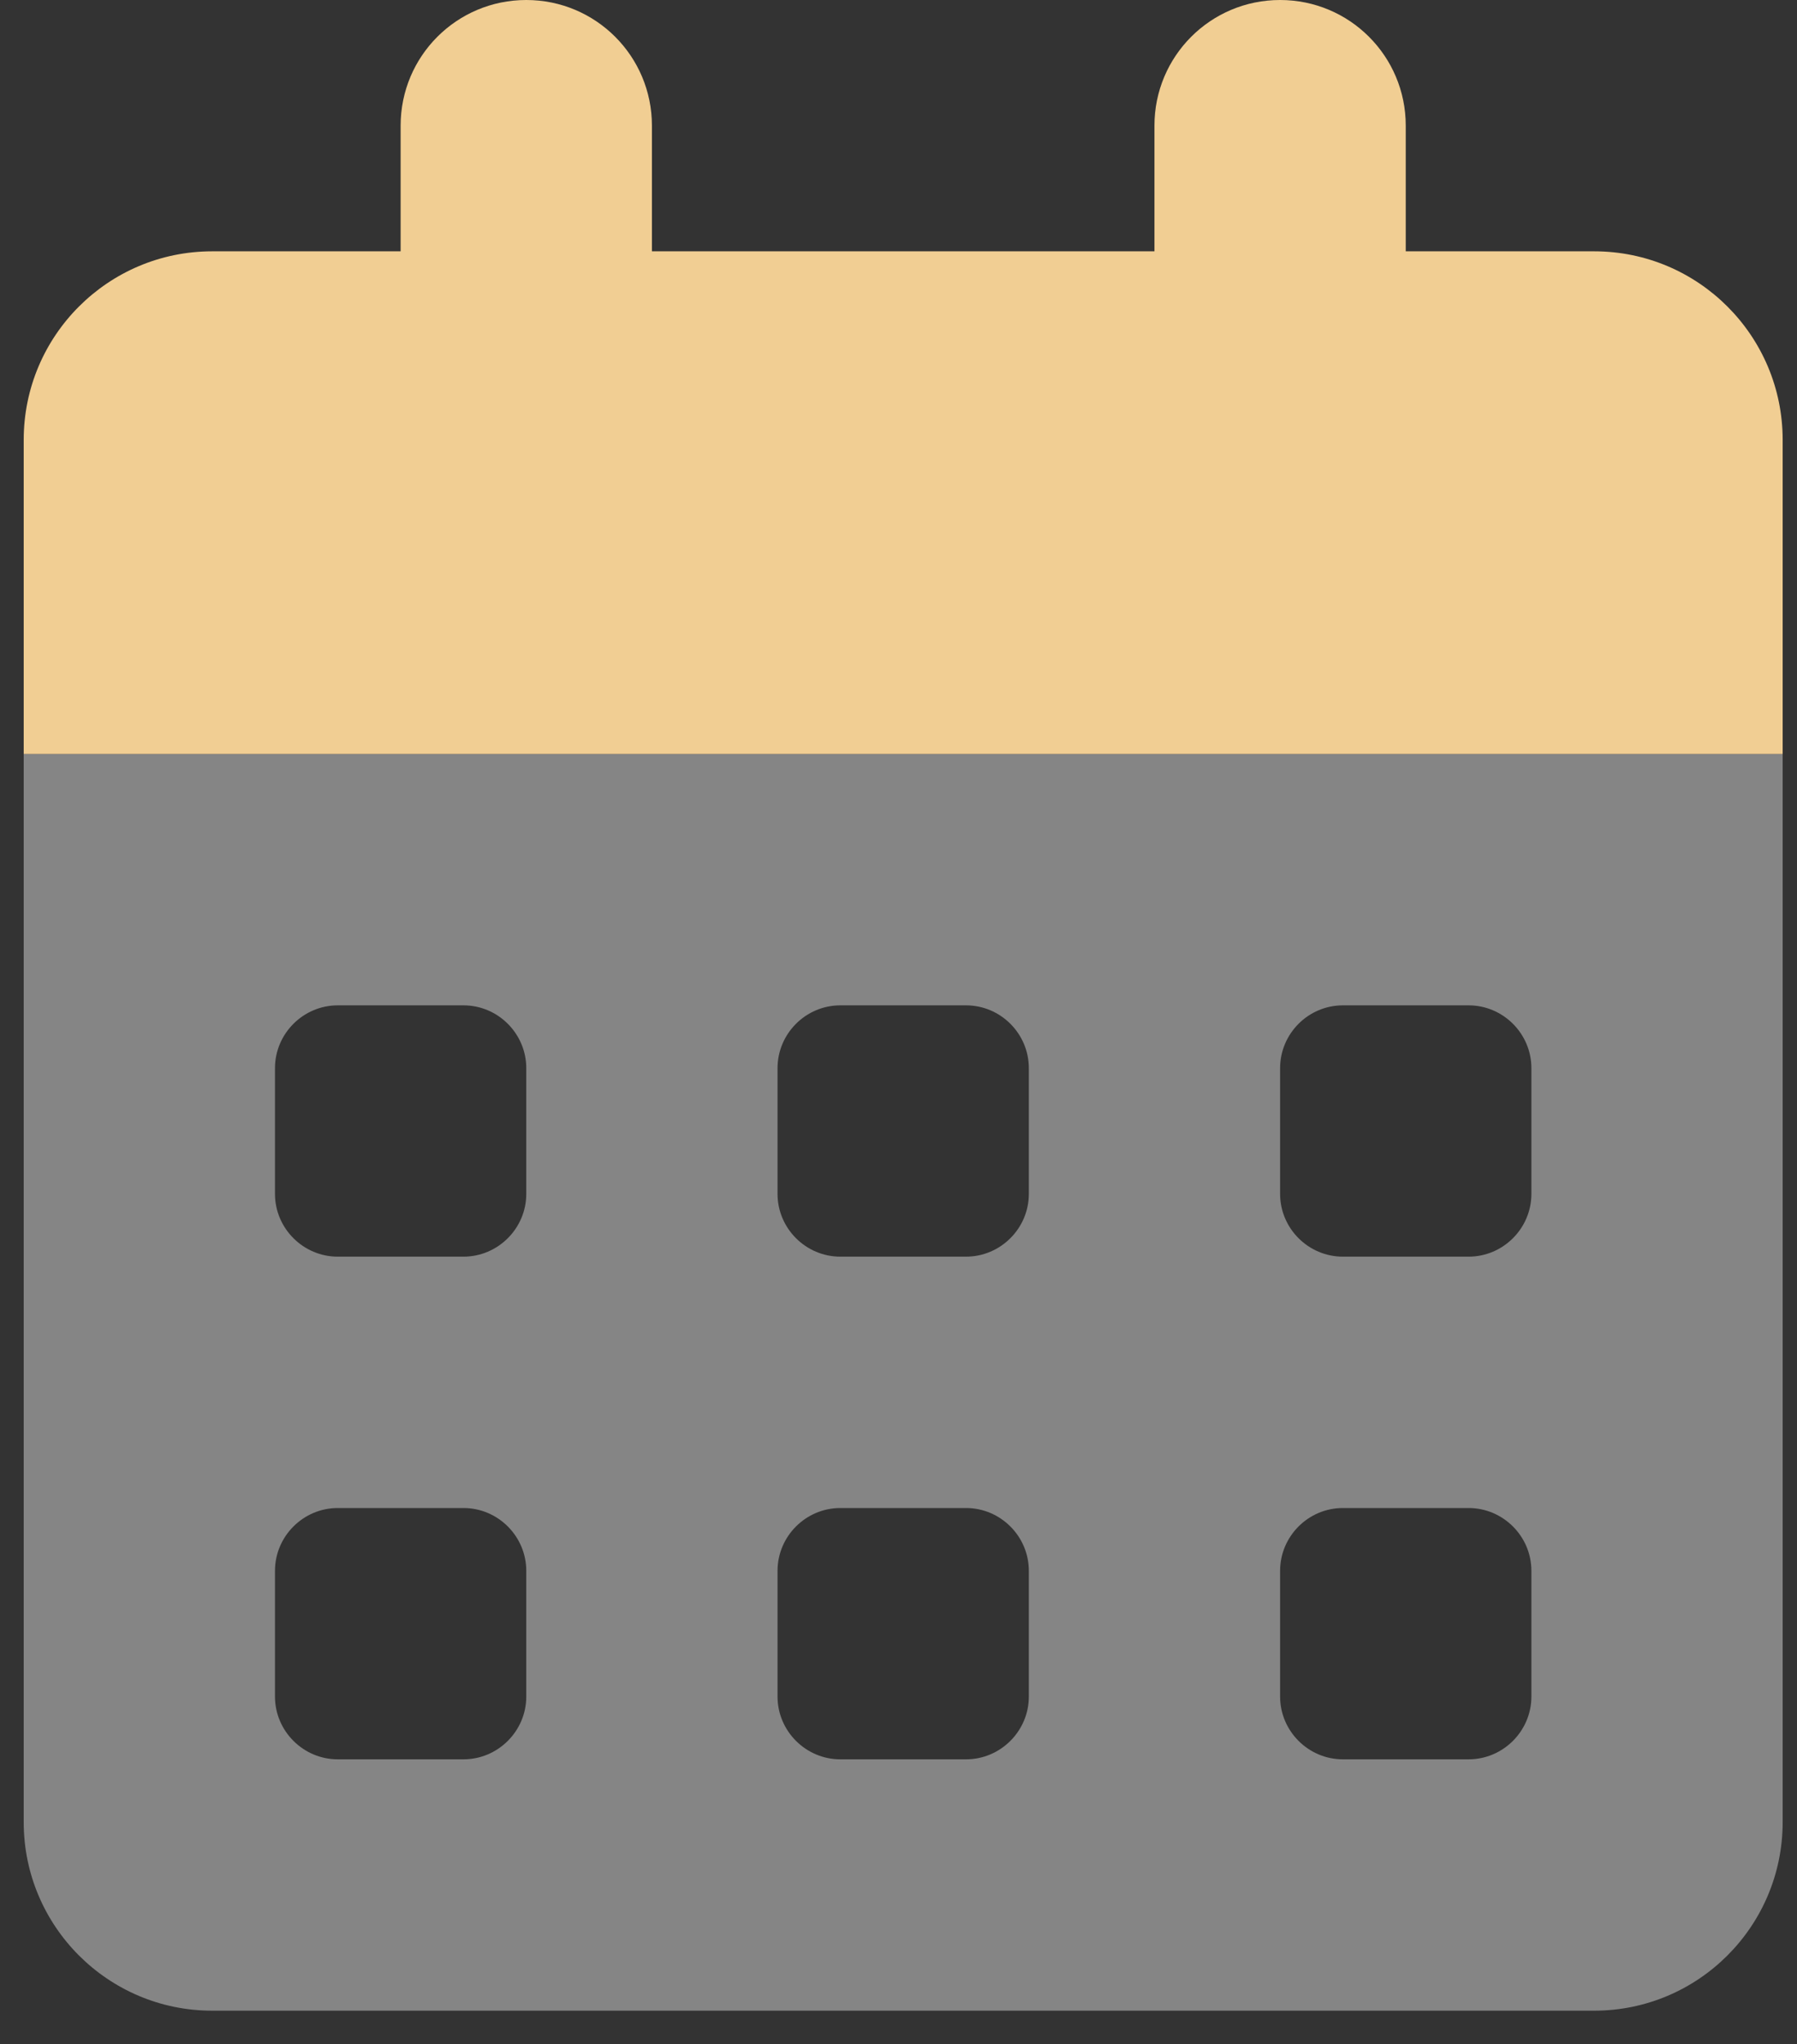 <svg width="51" height="58" viewBox="0 0 51 58" fill="none" xmlns="http://www.w3.org/2000/svg">
<rect x="0" y="0" width="51" height="58" fill="#333333" stroke="none"/>
<g clip-path="url(#clip0_1617_4396)">
<path opacity="0.4" d="M0.673 21.395H50.593V51.703C50.593 54.656 48.197 57.052 45.244 57.052H6.021C3.069 57.052 0.673 54.656 0.673 51.703V21.395ZM7.804 30.309V33.875C7.804 34.855 8.607 35.657 9.587 35.657H13.153C14.133 35.657 14.936 34.855 14.936 33.875V30.309C14.936 29.328 14.133 28.526 13.153 28.526H9.587C8.607 28.526 7.804 29.328 7.804 30.309ZM23.85 28.526C22.869 28.526 22.067 29.328 22.067 30.309V33.875C22.067 34.855 22.869 35.657 23.85 35.657H27.416C28.396 35.657 29.199 34.855 29.199 33.875V30.309C29.199 29.328 28.396 28.526 27.416 28.526H23.85ZM36.33 30.309V33.875C36.33 34.855 37.132 35.657 38.113 35.657H41.679C42.659 35.657 43.462 34.855 43.462 33.875V30.309C43.462 29.328 42.659 28.526 41.679 28.526H38.113C37.132 28.526 36.33 29.328 36.33 30.309ZM9.587 42.789C8.607 42.789 7.804 43.591 7.804 44.572V48.138C7.804 49.118 8.607 49.92 9.587 49.92H13.153C14.133 49.92 14.936 49.118 14.936 48.138V44.572C14.936 43.591 14.133 42.789 13.153 42.789H9.587ZM22.067 44.572V48.138C22.067 49.118 22.869 49.92 23.85 49.92H27.416C28.396 49.92 29.199 49.118 29.199 48.138V44.572C29.199 43.591 28.396 42.789 27.416 42.789H23.85C22.869 42.789 22.067 43.591 22.067 44.572ZM38.113 42.789C37.132 42.789 36.33 43.591 36.33 44.572V48.138C36.33 49.118 37.132 49.92 38.113 49.92H41.679C42.659 49.92 43.462 49.118 43.462 48.138V44.572C43.462 43.591 42.659 42.789 41.679 42.789H38.113Z" fill="white"/>
<path d="M18.502 3.566C18.502 1.593 16.908 0 14.936 0C12.963 0 11.37 1.593 11.37 3.566V7.131H6.021C3.069 7.131 0.673 9.527 0.673 12.48V21.394H50.593V12.48C50.593 9.527 48.197 7.131 45.244 7.131H39.896V3.566C39.896 1.593 38.302 0 36.33 0C34.358 0 32.764 1.593 32.764 3.566V7.131H18.502V3.566Z" fill="#F1CE93"/>
</g>
<defs>
<clipPath id="clip0_1617_4396">
<rect width="49.92" height="57.052" fill="white" transform="translate(0.673)"/>
</clipPath>
</defs>
</svg>
